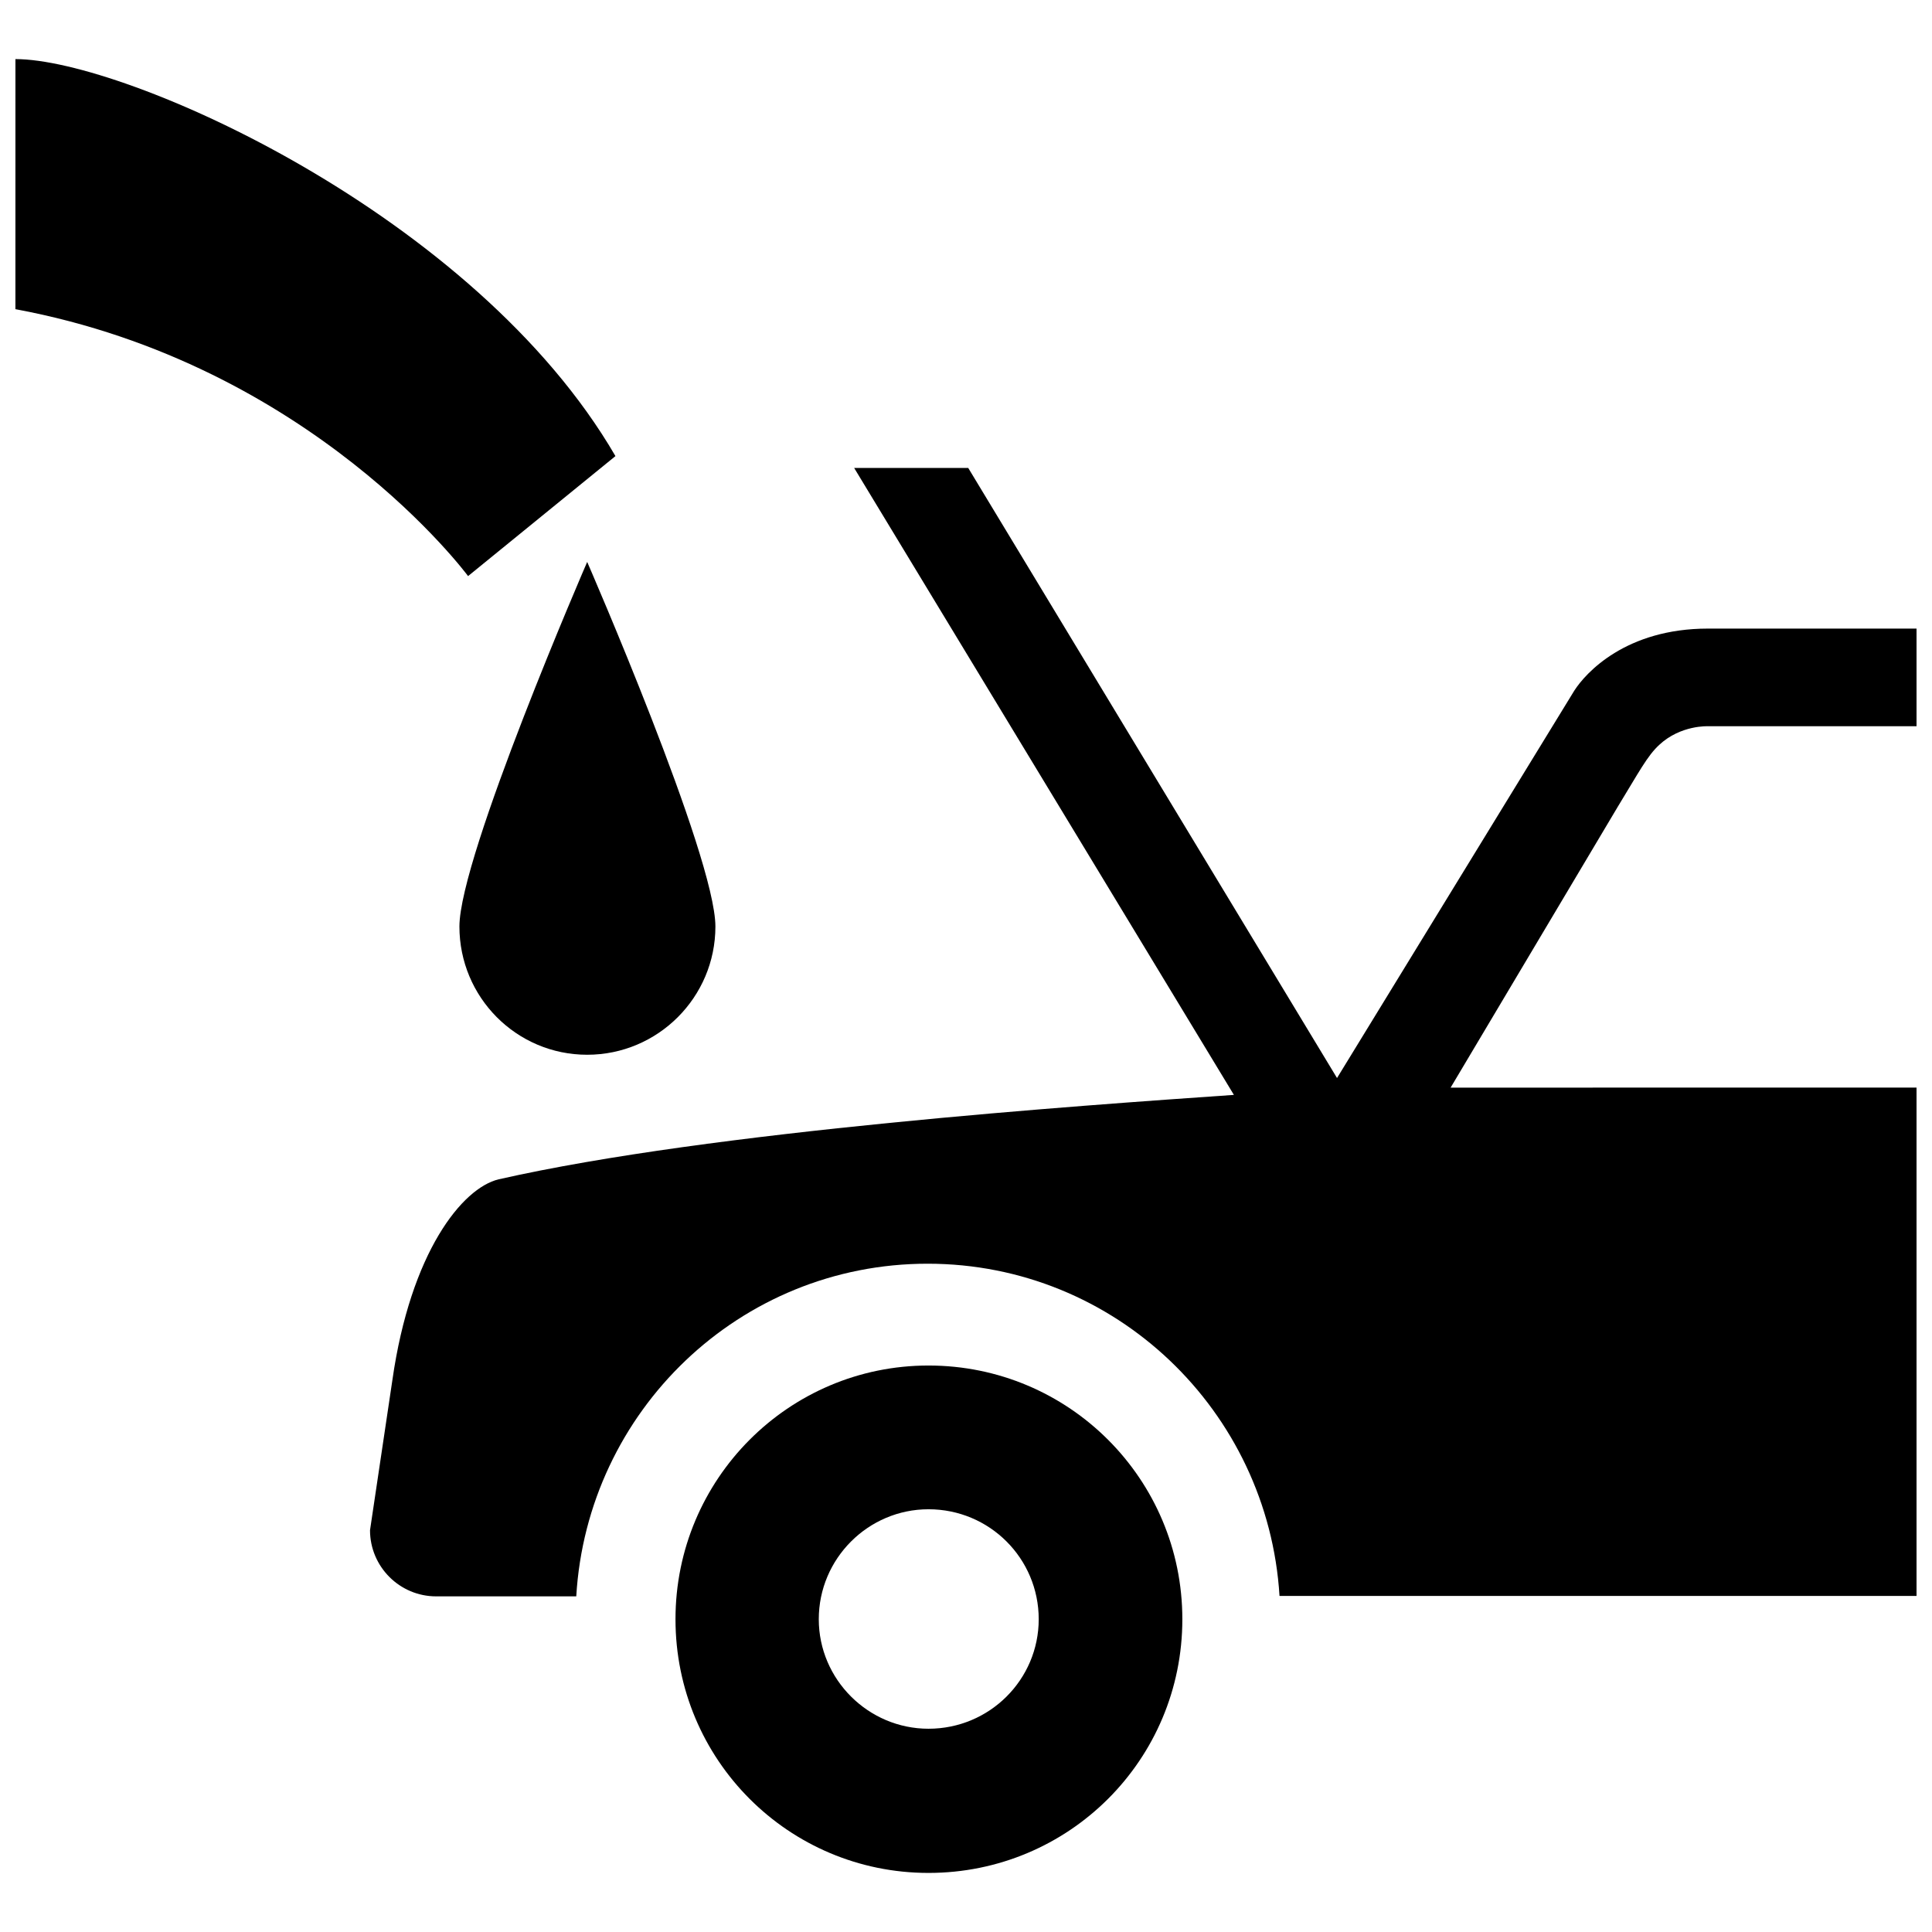 <?xml version="1.0" encoding="UTF-8"?>
<!-- Uploaded to: SVG Repo, www.svgrepo.com, Generator: SVG Repo Mixer Tools -->
<svg width="800px" height="800px" version="1.1" viewBox="144 144 512 512" xmlns="http://www.w3.org/2000/svg">
 <defs>
  <clipPath id="b">
   <path d="m148.09 159h159.91v138h-159.91z"/>
  </clipPath>
  <clipPath id="a">
   <path d="m242 268h409.9v300h-409.9z"/>
  </clipPath>
 </defs>
 <path d="m419.27 573.11c0-16.082-13-29.141-29.207-29.141-15.961 0-29.078 13.059-29.078 29.141 0 15.965 13.121 29.023 29.078 29.023 16.207 0 29.207-13.059 29.207-29.023zm-29.207 67.234c-37.059 0-67.051-29.98-67.051-67.234 0-37.121 29.992-67.234 67.051-67.234 37.246 0 67.27 30.113 67.27 67.234 0 37.25-30.023 67.234-67.27 67.234z"/>
 <g clip-path="url(#b)">
  <path d="m148.09 159.66c29.02 0 121.77 41.117 159.01 105.21l-39.055 31.801s-41.352-56.109-119.96-70.738z"/>
 </g>
 <path d="m265.75 389.54c0 18.742 15.113 33.98 33.859 33.98 18.746 0 33.98-15.242 33.98-33.98 0-18.621-33.98-96.621-33.98-96.621 0 0.004-33.859 78.004-33.859 96.621z"/>
 <g clip-path="url(#a)">
  <path d="m528.43 432.23 44.258-74.367c5.684-9.309 7.859-13.543 11.008-16.445 5.684-5.32 12.934-4.957 12.934-4.957h55.27v-25.875l-55.266-0.004c-21.766 0-32.41 11.73-35.43 16.445l-62.879 102.66-97.738-161.68h-30.23l100.64 166.15c-40.055 2.785-138.37 9.551-194.84 22.375-9.672 2.293-23.336 19.348-28.172 53.207l-5.926 39.781c0 9.672 7.863 17.531 17.531 17.531h37.125c2.902-49.09 43.293-88.156 93.113-88.156 49.824 0 90.242 39.07 93.258 88.039h168.82v-134.71z"/>
 </g>
</svg>